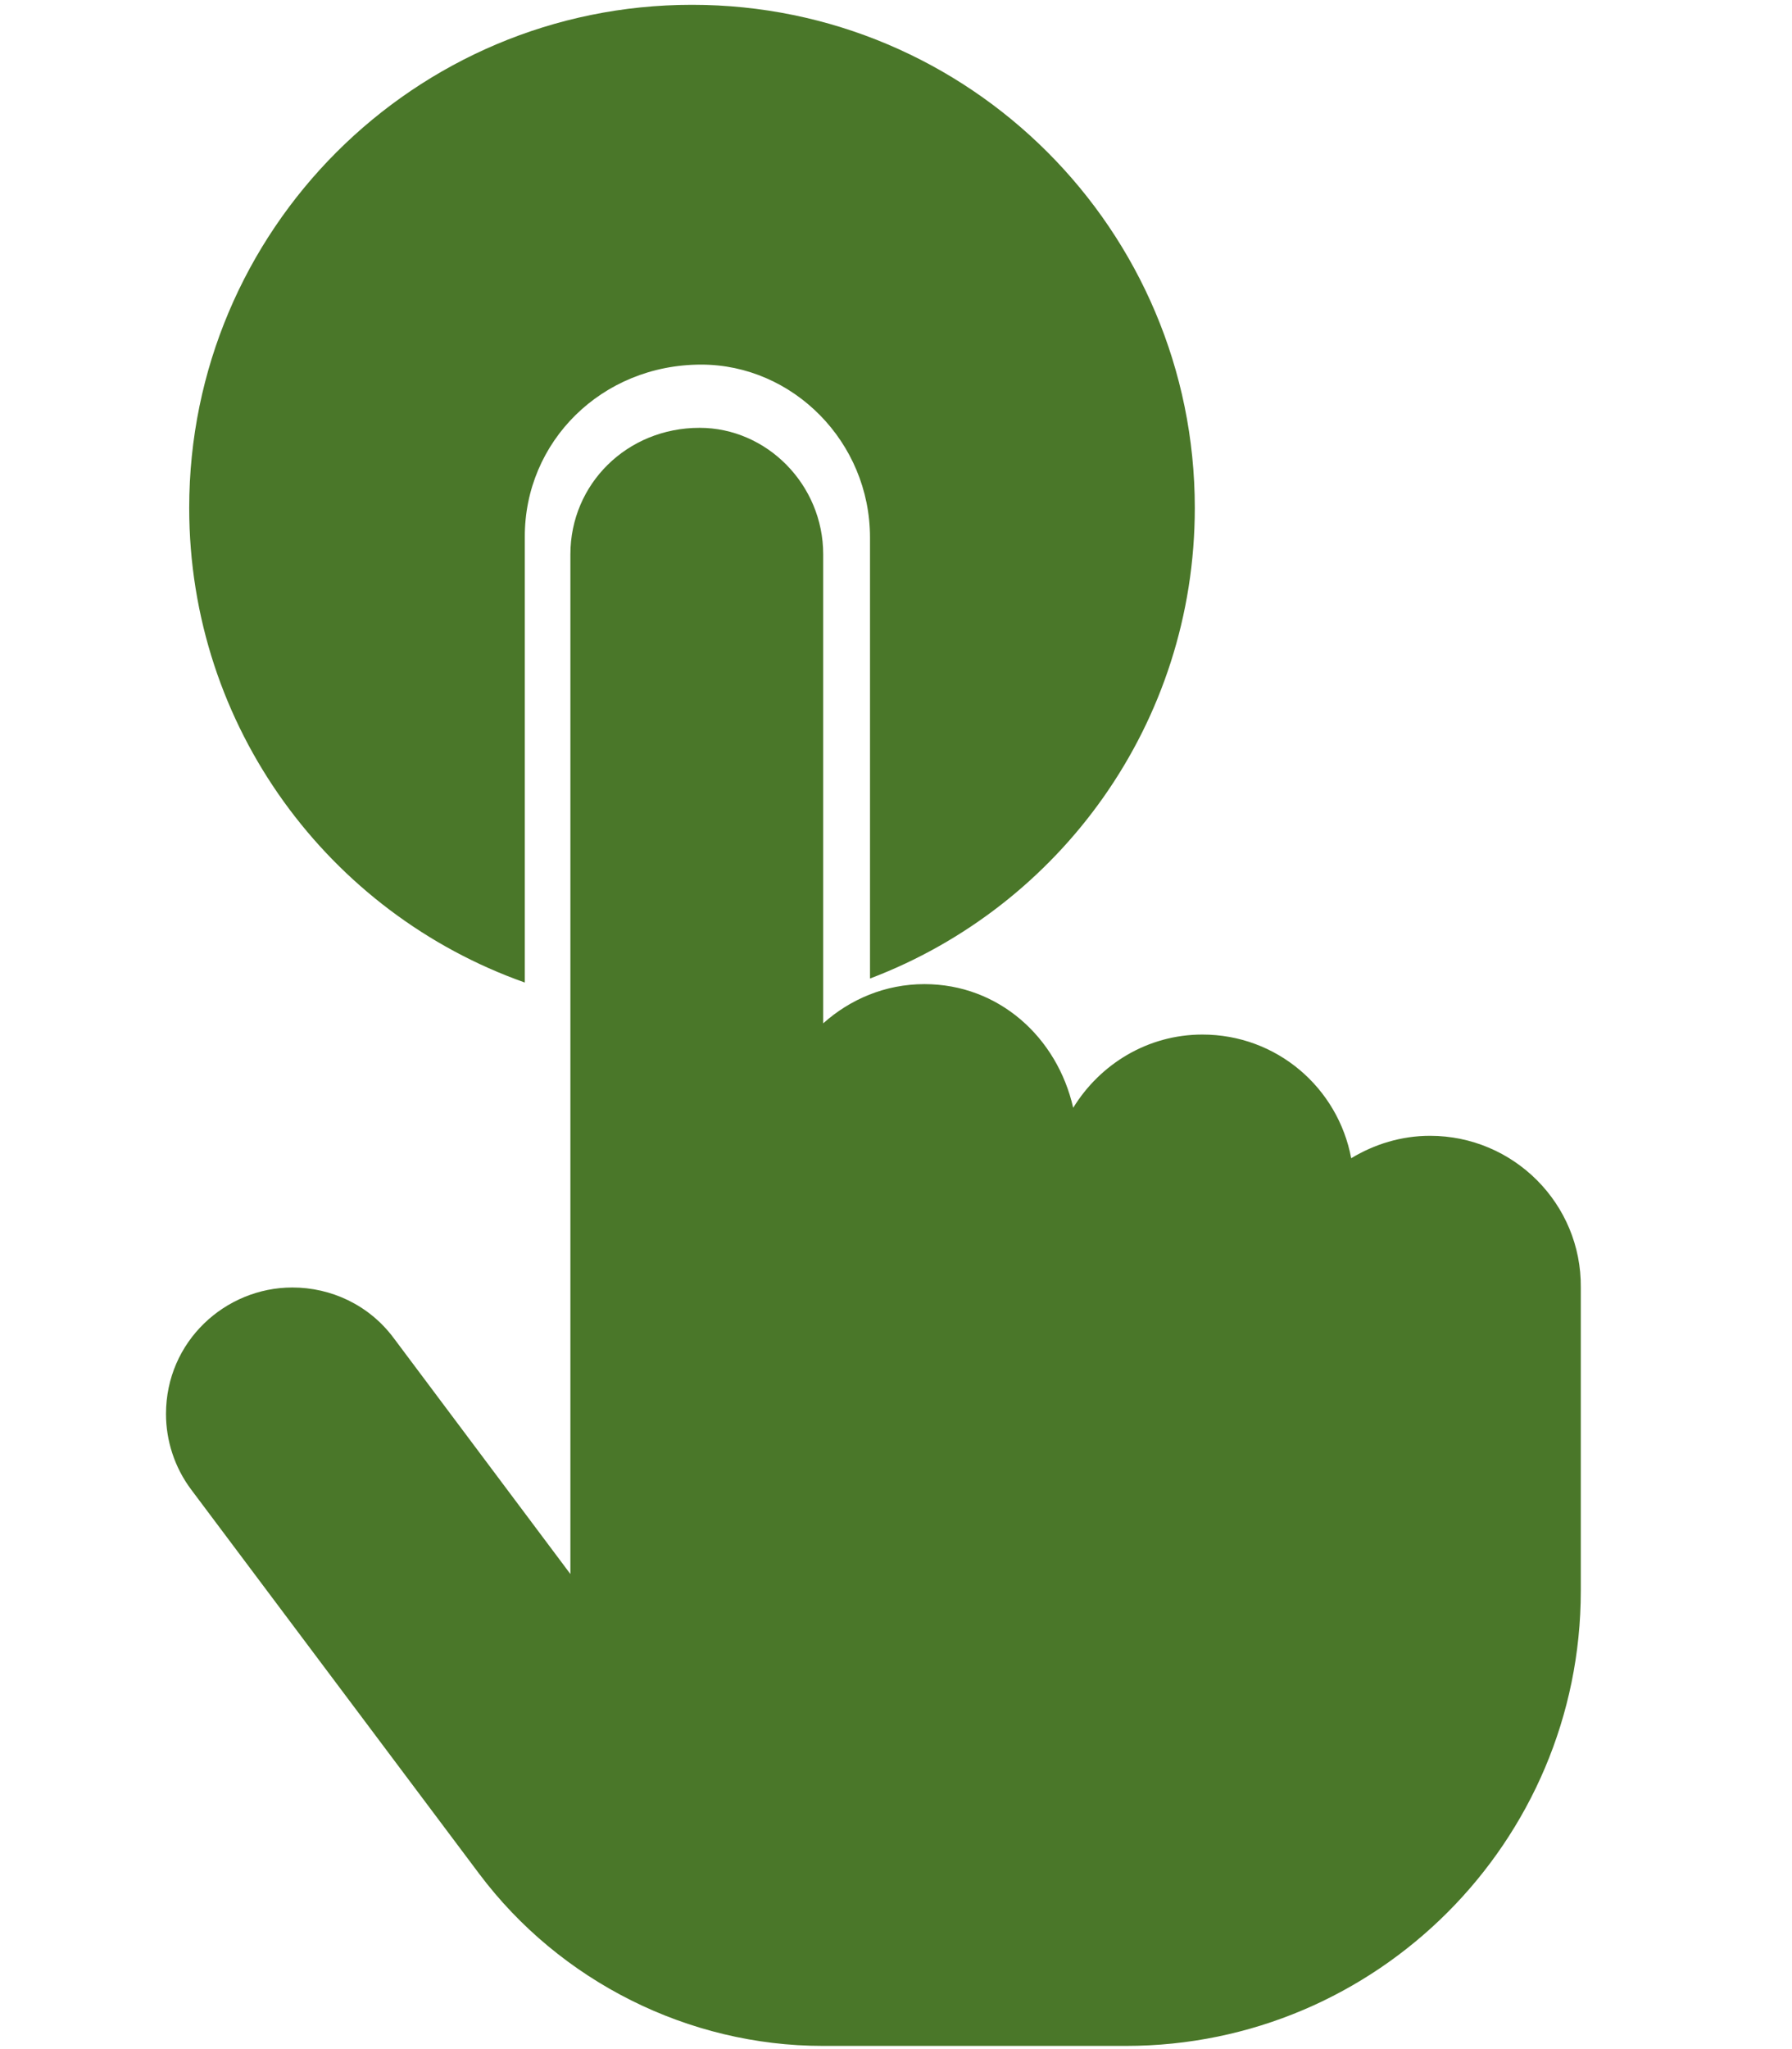 <?xml version="1.0" encoding="UTF-8"?>
<svg xmlns="http://www.w3.org/2000/svg" viewBox="0 0 448 512">
  <g fill="#4a7729">
    <path d="m175.3 91.1c22.9 0 42.2 19.3 42.2 43.2v110.2c47.5-18 81.2-63.8 81.2-117.6 0-69.4-56.3-125.7-125.7-125.7s-125.7 56.3-125.7 125.7c0 54.8 35 101.3 83.9 118.6v-111.3c-.1-23.8 19.2-43.1 44.1-43.1z"></path>
    <path d="m357.5 283.8c-7.2 0-13.9 2.1-19.7 5.6-3.3-17.6-18.6-30.9-37.2-30.9-13.7 0-25.6 7.4-32.3 18.3-4-17.6-18.6-30.9-37.2-30.9-9.8 0-18.6 3.8-25.3 9.8v-36.5-80.7c0-17.4-14.1-31.6-30.9-31.6-18.2 0-32.3 14.1-32.3 31.6v81.4 173.4l-44.2-59c-6.2-8.3-15.7-12.6-25.3-12.6-16.8 0-31.6 13.5-31.6 31.6 0 6.6 2.1 13.3 6.3 18.9l72 96c20.2 26.9 52.3 43 85.9 43h75.8c62.7 0 113.7-51 113.7-113.7v-75.8c.2-20.9-16.8-37.9-37.7-37.9z"></path>
  </g>
</svg>
